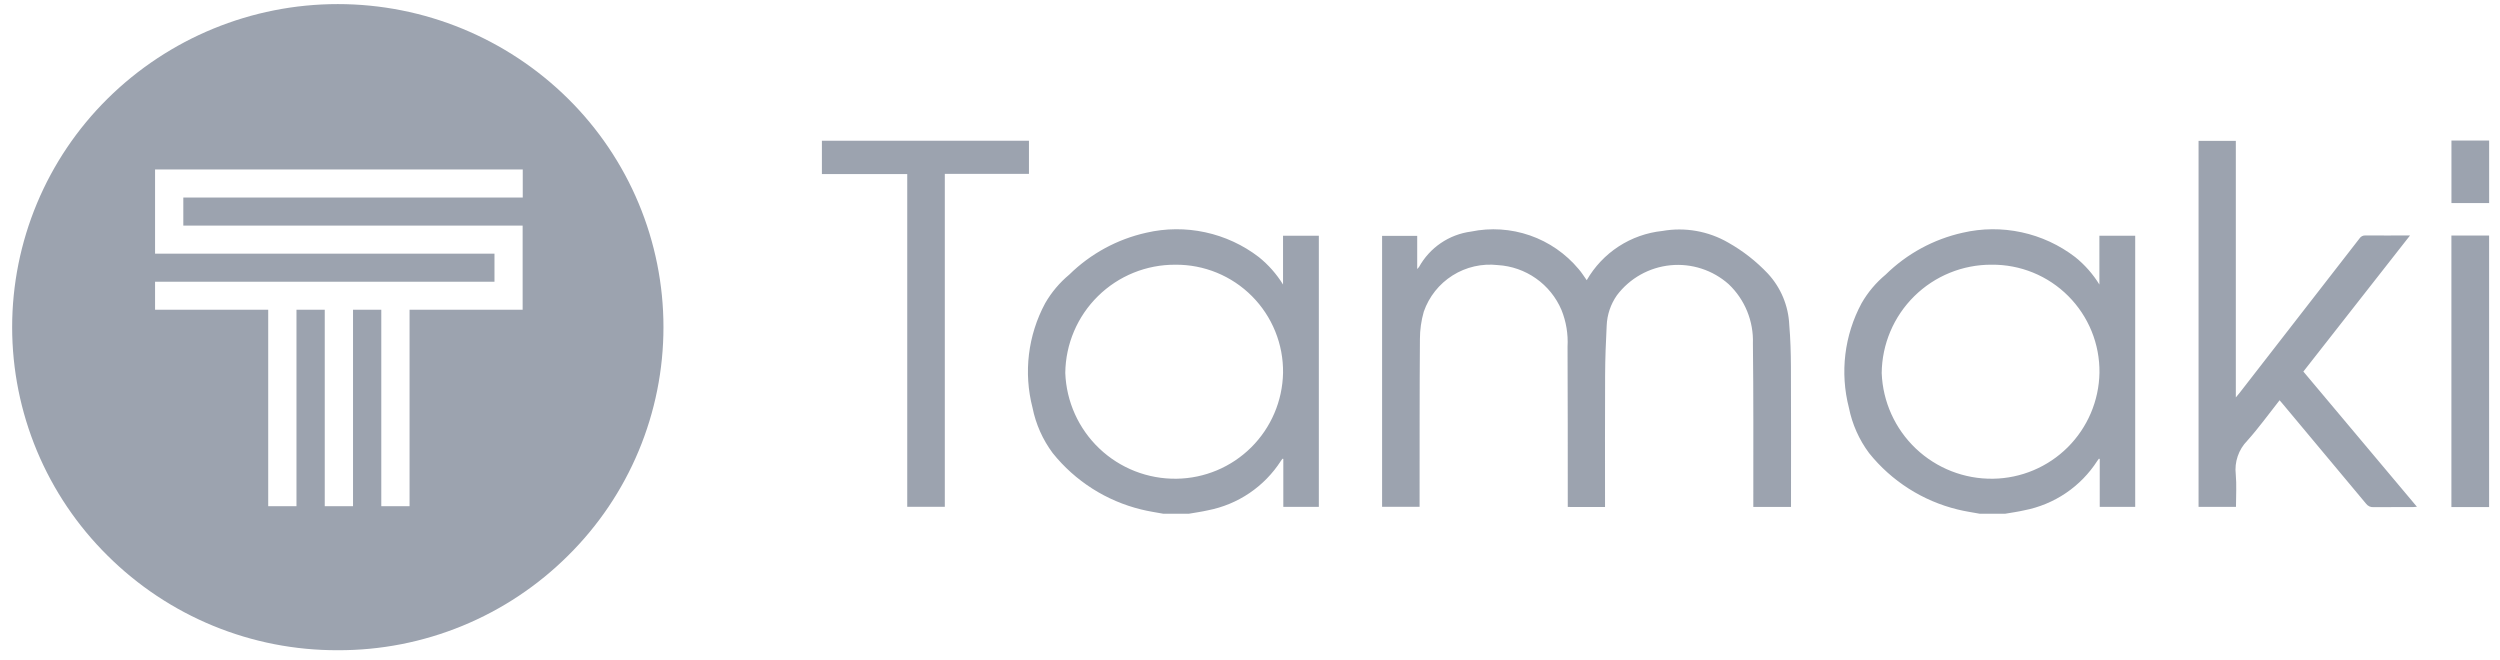 <svg width="159" height="42" viewBox="0 0 159 42" fill="none" xmlns="http://www.w3.org/2000/svg">
<path d="M73.994 32.675C73.522 32.589 73.045 32.519 72.58 32.402C70.361 31.86 68.382 30.6 66.953 28.817C66.317 27.963 65.878 26.979 65.669 25.934C65.09 23.697 65.377 21.323 66.472 19.287C66.871 18.593 67.391 17.976 68.007 17.464C69.359 16.135 71.056 15.213 72.906 14.801C74.139 14.515 75.42 14.506 76.657 14.774C77.894 15.041 79.056 15.579 80.06 16.349C80.67 16.839 81.191 17.43 81.601 18.096V14.994H83.878V32.238H81.619V29.187L81.565 29.175C81.533 29.22 81.496 29.261 81.468 29.308C80.947 30.12 80.266 30.818 79.466 31.36C78.667 31.901 77.766 32.274 76.818 32.457C76.418 32.549 76.011 32.603 75.608 32.674L73.994 32.675ZM67.752 23.717C67.818 25.541 68.595 27.266 69.917 28.524C71.239 29.782 73.001 30.472 74.826 30.447C76.608 30.425 78.312 29.71 79.576 28.454C80.841 27.198 81.567 25.499 81.602 23.717C81.615 22.813 81.446 21.915 81.106 21.077C80.767 20.239 80.263 19.477 79.625 18.836C78.987 18.195 78.228 17.688 77.391 17.344C76.554 17.001 75.657 16.828 74.753 16.836C72.914 16.825 71.144 17.542 69.833 18.832C68.521 20.121 67.773 21.878 67.752 23.717ZM125.915 32.674C125.445 32.588 124.968 32.519 124.503 32.403C122.283 31.861 120.305 30.6 118.875 28.818C118.238 27.964 117.8 26.979 117.591 25.934C117.013 23.696 117.3 21.323 118.395 19.288C118.792 18.593 119.312 17.976 119.928 17.465C121.279 16.137 122.975 15.215 124.824 14.802C126.057 14.516 127.338 14.506 128.575 14.774C129.813 15.041 130.975 15.579 131.98 16.349C132.59 16.839 133.111 17.429 133.521 18.096V14.993H135.799V32.238H133.543V29.187L133.488 29.175C133.456 29.218 133.419 29.261 133.391 29.308C132.87 30.12 132.189 30.818 131.39 31.359C130.59 31.9 129.689 32.273 128.741 32.456C128.342 32.548 127.936 32.604 127.531 32.673L125.915 32.674ZM119.676 23.725C119.744 25.548 120.524 27.272 121.847 28.529C123.171 29.785 124.933 30.474 126.758 30.447C128.54 30.422 130.243 29.705 131.506 28.448C132.769 27.19 133.494 25.49 133.526 23.708C133.537 22.803 133.368 21.905 133.027 21.067C132.686 20.229 132.181 19.468 131.542 18.828C130.903 18.188 130.142 17.681 129.305 17.339C128.467 16.997 127.57 16.826 126.665 16.835C124.826 16.827 123.059 17.547 121.749 18.838C120.44 20.129 119.694 21.886 119.676 23.725ZM150.488 32.043C148.704 29.901 146.916 27.761 145.125 25.622C145.086 25.575 145.045 25.528 144.981 25.457C144.287 26.333 143.649 27.224 142.921 28.035C142.649 28.313 142.443 28.649 142.318 29.017C142.192 29.385 142.15 29.776 142.194 30.163C142.256 30.844 142.208 31.533 142.208 32.237H139.828V8.959H142.199V25.275C142.308 25.143 142.37 25.075 142.425 25.004C144.974 21.724 147.521 18.444 150.067 15.163C150.107 15.101 150.163 15.051 150.229 15.018C150.295 14.985 150.368 14.97 150.442 14.975C151.363 14.984 152.288 14.975 153.278 14.975C151.002 17.878 148.755 20.742 146.494 23.631C148.892 26.489 151.289 29.343 153.717 32.231C153.611 32.239 153.538 32.25 153.464 32.25C153.186 32.25 152.908 32.25 152.63 32.25C152.076 32.25 151.517 32.25 150.964 32.255H150.945C150.857 32.26 150.77 32.243 150.69 32.206C150.611 32.169 150.542 32.113 150.489 32.043H150.488ZM155.909 32.251V14.978H158.307V32.251H155.909ZM99.71 32.243V31.927C99.71 28.633 99.71 25.34 99.696 22.047C99.74 21.25 99.609 20.454 99.31 19.714C98.967 18.909 98.407 18.215 97.692 17.711C96.976 17.206 96.135 16.912 95.261 16.86C94.256 16.746 93.243 16.977 92.387 17.516C91.531 18.055 90.884 18.869 90.552 19.824C90.39 20.391 90.307 20.978 90.307 21.568C90.281 25.004 90.289 28.438 90.286 31.873V32.232H87.901V15.001H90.134V17.112C90.176 17.073 90.214 17.03 90.248 16.984C90.584 16.376 91.058 15.854 91.632 15.463C92.206 15.071 92.864 14.82 93.553 14.729C94.804 14.47 96.101 14.555 97.307 14.974C98.514 15.394 99.583 16.134 100.402 17.114C100.595 17.333 100.745 17.584 100.916 17.821C101.413 16.956 102.107 16.221 102.943 15.676C103.779 15.132 104.732 14.793 105.724 14.689C107.166 14.435 108.652 14.697 109.919 15.431C110.852 15.958 111.701 16.622 112.437 17.401C113.262 18.293 113.744 19.448 113.797 20.662C113.873 21.549 113.899 22.441 113.903 23.332C113.916 26.192 113.908 29.053 113.908 31.915V32.24H111.511C111.511 32.13 111.511 32.018 111.511 31.906C111.511 28.553 111.524 25.197 111.485 21.842C111.509 21.141 111.384 20.443 111.119 19.793C110.853 19.144 110.453 18.558 109.944 18.075C109.443 17.629 108.855 17.292 108.217 17.085C107.579 16.878 106.905 16.805 106.237 16.871C105.57 16.937 104.923 17.14 104.338 17.468C103.753 17.796 103.242 18.242 102.838 18.777C102.439 19.344 102.213 20.014 102.185 20.707C102.13 21.756 102.091 22.806 102.085 23.855C102.072 26.541 102.08 29.223 102.08 31.903V32.245L99.71 32.243ZM57.7 32.231V11.07H52.273V8.952H65.442V11.058H60.09V32.231H57.7ZM155.912 12.913V8.938H158.309V12.913H155.912Z" fill="#9CA3AF"/>
<path d="M21.483 41.354C18.767 41.363 16.075 40.837 13.562 39.804C11.049 38.771 8.765 37.253 6.839 35.336C4.918 33.436 3.392 31.173 2.351 28.68C1.31 26.186 0.773 23.51 0.773 20.807C0.773 18.105 1.31 15.429 2.351 12.935C3.392 10.441 4.918 8.178 6.839 6.278C10.738 2.422 16.001 0.26 21.484 0.26C26.968 0.26 32.23 2.422 36.13 6.278C38.051 8.178 39.577 10.441 40.618 12.935C41.66 15.429 42.196 18.105 42.196 20.807C42.196 23.51 41.66 26.186 40.618 28.68C39.577 31.174 38.051 33.436 36.13 35.336C34.204 37.253 31.919 38.772 29.406 39.804C26.893 40.837 24.201 41.364 21.483 41.354V41.354ZM22.453 19.701H24.25V32.194H26.048V19.701H33.24V14.349H11.659V12.564H33.247V10.778H9.862V16.132H31.449V17.918H9.862V19.701H17.058V32.194H18.856V19.701H20.654V32.194H22.452V19.702L22.453 19.701Z" fill="#9CA3AF"/>
</svg>
